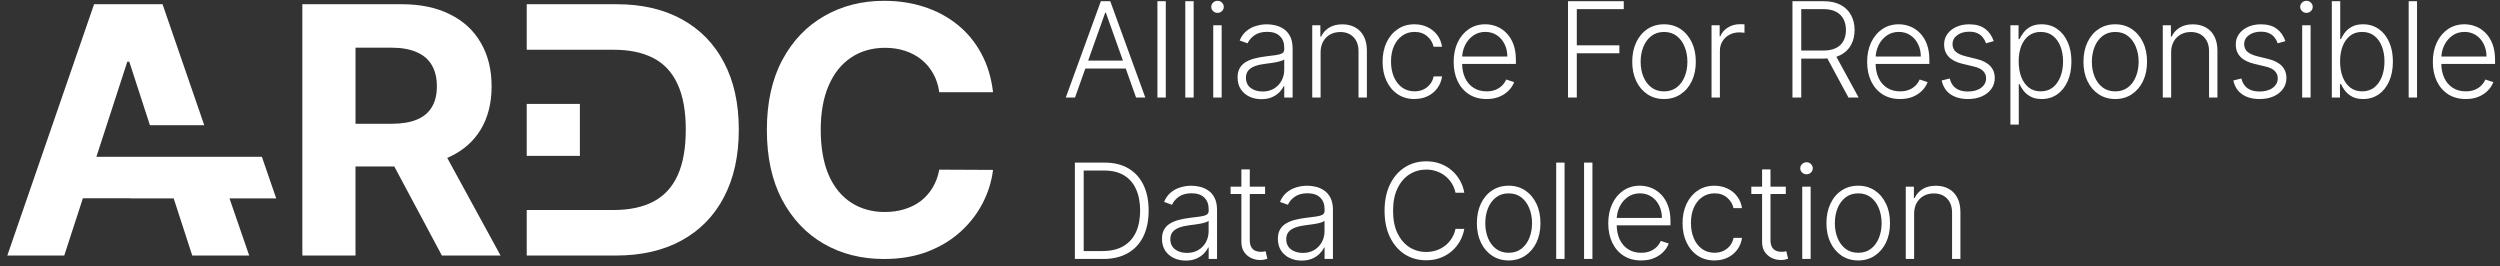 <svg xmlns="http://www.w3.org/2000/svg" width="319" height="34" viewBox="0 0 319 34" fill="none"><rect x="0" y="0" width="319" height="34" fill="#333333" stroke="none"/><g clip-path="url(#clip0_77_671)"><path d="M63.873 32.609L57.066 20.145C57.164 20.103 57.262 20.064 57.358 20.02C59.101 19.206 60.434 18.035 61.352 16.512C62.27 14.976 62.729 13.143 62.729 11.015C62.729 8.887 62.276 7.054 61.367 5.486C60.469 3.91 59.158 2.694 57.435 1.838C55.724 0.971 53.656 0.539 51.233 0.539H38.58V32.609H45.361V21.242H50.312L56.386 32.609H63.87H63.873ZM45.364 6.082H49.936C51.242 6.082 52.321 6.276 53.179 6.661C54.046 7.036 54.687 7.591 55.104 8.321C55.534 9.051 55.745 9.948 55.745 11.015C55.745 12.082 55.531 12.953 55.104 13.662C54.687 14.371 54.049 14.905 53.194 15.26C52.338 15.614 51.262 15.793 49.969 15.793H45.364V6.082Z" fill="white"></path><path d="M126.709 11.767H119.851C119.726 10.879 119.47 10.092 119.082 9.403C118.695 8.703 118.2 8.11 117.595 7.618C116.99 7.126 116.289 6.75 115.497 6.491C114.713 6.229 113.863 6.101 112.945 6.101C111.285 6.101 109.839 6.512 108.608 7.338C107.377 8.151 106.421 9.344 105.741 10.908C105.062 12.464 104.725 14.354 104.725 16.577C104.725 18.801 105.065 20.786 105.741 22.339C106.43 23.895 107.389 25.069 108.623 25.862C109.854 26.655 111.279 27.051 112.897 27.051C113.807 27.051 114.647 26.932 115.419 26.691C116.203 26.449 116.897 26.1 117.502 25.641C118.108 25.17 118.608 24.601 119.005 23.933C119.413 23.266 119.693 22.503 119.851 21.647L126.709 21.68C126.531 23.152 126.09 24.571 125.377 25.939C124.677 27.296 123.732 28.512 122.543 29.588C121.362 30.652 119.953 31.498 118.316 32.124C116.689 32.741 114.844 33.048 112.787 33.048C109.926 33.048 107.369 32.401 105.115 31.108C102.871 29.814 101.094 27.939 99.792 25.486C98.498 23.033 97.852 20.062 97.852 16.577C97.852 13.093 98.51 10.104 99.825 7.651C101.139 5.198 102.924 3.329 105.181 2.044C107.437 0.751 109.974 0.104 112.79 0.104C114.65 0.104 116.37 0.366 117.959 0.888C119.556 1.409 120.969 2.172 122.203 3.174C123.434 4.166 124.435 5.382 125.21 6.822C125.994 8.262 126.495 9.913 126.712 11.77L126.709 11.767Z" fill="white"></path><path d="M137.171 12.446H135.994L140.468 0.154H141.669L146.14 12.446H144.963L141.109 1.615H141.025L137.171 12.446ZM138.018 7.734H144.116V8.741H138.018V7.734ZM148.754 0.154V12.446H147.687V0.154H148.754ZM152.31 0.154V12.446H151.243V0.154H152.31ZM154.81 12.446V3.227H155.883V12.446H154.81ZM155.356 1.642C155.135 1.642 154.948 1.567 154.793 1.418C154.638 1.266 154.557 1.084 154.557 0.873C154.557 0.661 154.635 0.479 154.793 0.333C154.948 0.181 155.135 0.104 155.356 0.104C155.576 0.104 155.764 0.178 155.919 0.333C156.074 0.482 156.155 0.661 156.155 0.873C156.155 1.084 156.077 1.266 155.919 1.418C155.764 1.567 155.576 1.642 155.356 1.642ZM160.947 12.655C160.39 12.655 159.883 12.548 159.424 12.33C158.965 12.11 158.599 11.794 158.325 11.382C158.053 10.965 157.916 10.461 157.916 9.871C157.916 9.415 158.003 9.031 158.176 8.718C158.348 8.405 158.593 8.148 158.909 7.949C159.225 7.749 159.6 7.591 160.029 7.475C160.462 7.358 160.939 7.269 161.457 7.203C161.973 7.141 162.408 7.084 162.766 7.037C163.126 6.989 163.4 6.911 163.588 6.807C163.776 6.703 163.871 6.536 163.871 6.303V6.089C163.871 5.46 163.684 4.965 163.308 4.607C162.936 4.244 162.399 4.062 161.699 4.062C161.034 4.062 160.491 4.208 160.071 4.5C159.654 4.792 159.362 5.135 159.195 5.531L158.182 5.165C158.39 4.661 158.679 4.259 159.046 3.958C159.412 3.654 159.827 3.436 160.283 3.305C160.739 3.168 161.201 3.102 161.669 3.102C162.021 3.102 162.387 3.147 162.766 3.239C163.15 3.332 163.505 3.493 163.833 3.719C164.161 3.943 164.426 4.259 164.631 4.661C164.834 5.06 164.938 5.57 164.938 6.184V12.443H163.871V10.986H163.806C163.678 11.257 163.487 11.522 163.237 11.779C162.983 12.035 162.667 12.244 162.289 12.408C161.91 12.572 161.463 12.655 160.95 12.655H160.947ZM161.091 11.677C161.66 11.677 162.152 11.552 162.566 11.299C162.983 11.045 163.302 10.712 163.526 10.297C163.752 9.877 163.868 9.415 163.868 8.911V7.579C163.788 7.654 163.654 7.722 163.466 7.782C163.281 7.841 163.067 7.895 162.825 7.943C162.587 7.987 162.345 8.026 162.104 8.056C161.863 8.089 161.648 8.116 161.457 8.139C160.936 8.202 160.491 8.303 160.125 8.44C159.758 8.578 159.475 8.765 159.278 9.004C159.082 9.239 158.983 9.543 158.983 9.916C158.983 10.476 159.183 10.911 159.582 11.218C159.982 11.522 160.486 11.674 161.088 11.674L161.091 11.677ZM168.509 6.685V12.446H167.442V3.227H168.479V4.673H168.575C168.789 4.202 169.126 3.824 169.582 3.537C170.041 3.248 170.611 3.105 171.287 3.105C171.907 3.105 172.453 3.236 172.92 3.496C173.391 3.752 173.758 4.131 174.017 4.631C174.283 5.132 174.414 5.746 174.414 6.473V12.443H173.347V6.539C173.347 5.782 173.135 5.186 172.712 4.745C172.292 4.303 171.728 4.086 171.019 4.086C170.536 4.086 170.104 4.19 169.728 4.399C169.353 4.607 169.055 4.905 168.834 5.299C168.619 5.686 168.509 6.148 168.509 6.685ZM180.491 12.637C179.665 12.637 178.95 12.431 178.336 12.02C177.728 11.609 177.257 11.043 176.92 10.327C176.584 9.612 176.417 8.795 176.417 7.877C176.417 6.959 176.587 6.13 176.926 5.409C177.269 4.688 177.746 4.125 178.354 3.716C178.962 3.305 179.668 3.099 180.473 3.099C181.09 3.099 181.648 3.218 182.148 3.46C182.649 3.695 183.06 4.029 183.385 4.461C183.713 4.891 183.919 5.388 184.002 5.961H182.923C182.81 5.439 182.542 4.995 182.113 4.628C181.689 4.256 181.147 4.071 180.491 4.071C179.904 4.071 179.382 4.232 178.932 4.551C178.479 4.867 178.125 5.308 177.871 5.877C177.618 6.44 177.493 7.096 177.493 7.838C177.493 8.581 177.618 9.248 177.865 9.823C178.113 10.396 178.461 10.843 178.908 11.168C179.361 11.492 179.889 11.653 180.491 11.653C180.899 11.653 181.272 11.579 181.609 11.424C181.949 11.269 182.232 11.048 182.461 10.765C182.694 10.482 182.849 10.142 182.929 9.752H184.008C183.928 10.309 183.731 10.804 183.415 11.239C183.102 11.671 182.697 12.011 182.196 12.258C181.698 12.506 181.132 12.631 180.491 12.631V12.637ZM189.686 12.637C188.825 12.637 188.083 12.437 187.454 12.038C186.825 11.633 186.339 11.075 185.996 10.363C185.656 9.648 185.487 8.822 185.487 7.889C185.487 6.956 185.656 6.136 185.996 5.415C186.339 4.691 186.816 4.125 187.418 3.716C188.026 3.305 188.729 3.099 189.525 3.099C190.026 3.099 190.506 3.192 190.971 3.376C191.436 3.555 191.85 3.835 192.22 4.211C192.592 4.584 192.884 5.054 193.102 5.621C193.317 6.184 193.427 6.852 193.427 7.627V8.154H186.226V7.212H192.336C192.336 6.619 192.217 6.089 191.975 5.615C191.74 5.138 191.409 4.762 190.986 4.485C190.565 4.208 190.08 4.071 189.528 4.071C188.944 4.071 188.428 4.226 187.984 4.539C187.54 4.852 187.191 5.263 186.941 5.776C186.694 6.288 186.566 6.849 186.563 7.457V8.02C186.563 8.753 186.688 9.391 186.941 9.94C187.197 10.485 187.558 10.905 188.029 11.206C188.497 11.507 189.051 11.656 189.692 11.656C190.127 11.656 190.509 11.588 190.84 11.454C191.171 11.317 191.451 11.135 191.674 10.908C191.904 10.676 192.074 10.422 192.19 10.145L193.203 10.476C193.063 10.864 192.834 11.221 192.512 11.549C192.196 11.877 191.799 12.142 191.323 12.342C190.852 12.539 190.306 12.637 189.689 12.637H189.686ZM200.079 12.446V0.154H207.191V1.162H201.2V5.788H206.631V6.795H201.2V12.443H200.079V12.446ZM212.33 12.637C211.534 12.637 210.83 12.434 210.216 12.032C209.608 11.627 209.131 11.069 208.789 10.357C208.446 9.642 208.273 8.816 208.273 7.877C208.273 6.938 208.446 6.104 208.789 5.385C209.134 4.664 209.608 4.104 210.216 3.704C210.827 3.299 211.534 3.099 212.33 3.099C213.125 3.099 213.829 3.302 214.437 3.704C215.045 4.11 215.522 4.67 215.865 5.385C216.213 6.101 216.386 6.932 216.386 7.877C216.386 8.822 216.213 9.639 215.871 10.357C215.528 11.069 215.048 11.627 214.437 12.032C213.829 12.437 213.125 12.637 212.33 12.637ZM212.33 11.659C212.97 11.659 213.513 11.487 213.957 11.144C214.401 10.801 214.738 10.342 214.964 9.77C215.197 9.197 215.313 8.569 215.313 7.88C215.313 7.192 215.197 6.56 214.964 5.984C214.738 5.409 214.401 4.947 213.957 4.598C213.513 4.25 212.97 4.077 212.33 4.077C211.689 4.077 211.152 4.25 210.702 4.598C210.258 4.947 209.921 5.409 209.689 5.984C209.462 6.56 209.346 7.192 209.346 7.88C209.346 8.569 209.459 9.197 209.689 9.77C209.921 10.342 210.258 10.801 210.702 11.144C211.146 11.487 211.689 11.659 212.33 11.659ZM218.392 12.446V3.227H219.429V4.643H219.507C219.692 4.178 220.011 3.806 220.467 3.519C220.926 3.23 221.447 3.087 222.028 3.087C222.118 3.087 222.213 3.087 222.323 3.093C222.431 3.096 222.52 3.102 222.595 3.105V4.19C222.547 4.181 222.464 4.169 222.341 4.154C222.222 4.139 222.091 4.131 221.951 4.131C221.471 4.131 221.042 4.232 220.666 4.438C220.294 4.637 220.002 4.914 219.784 5.272C219.569 5.627 219.459 6.035 219.459 6.491V12.443H218.392V12.446ZM228.717 12.446V0.154H232.684C233.557 0.154 234.284 0.312 234.869 0.628C235.456 0.941 235.9 1.373 236.195 1.931C236.496 2.482 236.645 3.117 236.645 3.832C236.645 4.548 236.496 5.18 236.195 5.728C235.9 6.277 235.459 6.706 234.875 7.013C234.29 7.32 233.566 7.475 232.702 7.475H229.322V6.449H232.672C233.313 6.449 233.843 6.342 234.27 6.13C234.699 5.919 235.015 5.618 235.223 5.224C235.435 4.831 235.542 4.369 235.542 3.832C235.542 3.296 235.435 2.828 235.223 2.429C235.012 2.023 234.69 1.713 234.264 1.493C233.84 1.272 233.304 1.162 232.654 1.162H229.84V12.443H228.72L228.717 12.446ZM234.135 6.899L237.161 12.446H235.864L232.869 6.899H234.135ZM242.445 12.637C241.584 12.637 240.842 12.437 240.213 12.038C239.584 11.633 239.098 11.075 238.755 10.363C238.416 9.648 238.246 8.822 238.246 7.889C238.246 6.956 238.416 6.136 238.755 5.415C239.098 4.691 239.572 4.125 240.177 3.716C240.785 3.305 241.489 3.099 242.284 3.099C242.785 3.099 243.268 3.192 243.73 3.376C244.195 3.555 244.609 3.835 244.979 4.211C245.351 4.584 245.646 5.054 245.861 5.621C246.076 6.184 246.186 6.852 246.186 7.627V8.154H238.985V7.212H245.095C245.095 6.619 244.976 6.089 244.734 5.615C244.499 5.138 244.168 4.762 243.745 4.485C243.325 4.208 242.839 4.071 242.287 4.071C241.703 4.071 241.19 4.226 240.746 4.539C240.302 4.852 239.954 5.263 239.703 5.776C239.456 6.288 239.328 6.849 239.325 7.457V8.02C239.325 8.753 239.45 9.391 239.703 9.94C239.96 10.485 240.32 10.905 240.788 11.206C241.256 11.507 241.81 11.656 242.451 11.656C242.886 11.656 243.271 11.588 243.599 11.454C243.93 11.317 244.21 11.135 244.433 10.908C244.66 10.676 244.833 10.422 244.949 10.145L245.962 10.476C245.822 10.864 245.593 11.221 245.274 11.549C244.958 11.877 244.562 12.142 244.085 12.342C243.614 12.539 243.068 12.637 242.451 12.637H242.445ZM254.394 5.248L253.417 5.525C253.321 5.248 253.184 4.998 253.008 4.774C252.833 4.551 252.603 4.372 252.32 4.241C252.04 4.11 251.691 4.044 251.277 4.044C250.654 4.044 250.141 4.193 249.742 4.488C249.342 4.783 249.143 5.168 249.143 5.636C249.143 6.032 249.28 6.354 249.551 6.601C249.828 6.846 250.251 7.04 250.824 7.183L252.216 7.525C252.988 7.713 253.566 8.011 253.95 8.42C254.338 8.828 254.532 9.341 254.532 9.955C254.532 10.476 254.388 10.938 254.099 11.341C253.81 11.746 253.408 12.062 252.892 12.294C252.38 12.524 251.786 12.637 251.11 12.637C250.21 12.637 249.468 12.434 248.883 12.032C248.299 11.624 247.924 11.037 247.76 10.268L248.785 10.014C248.916 10.563 249.175 10.977 249.56 11.257C249.947 11.537 250.457 11.677 251.092 11.677C251.801 11.677 252.368 11.519 252.791 11.203C253.214 10.884 253.426 10.482 253.426 10.002C253.426 9.63 253.301 9.317 253.053 9.066C252.806 8.81 252.43 8.622 251.924 8.503L250.418 8.142C249.62 7.952 249.026 7.648 248.642 7.23C248.257 6.813 248.067 6.297 248.067 5.683C248.067 5.177 248.204 4.73 248.481 4.345C248.758 3.958 249.137 3.654 249.623 3.433C250.108 3.212 250.66 3.102 251.28 3.102C252.123 3.102 252.797 3.293 253.304 3.677C253.81 4.059 254.177 4.581 254.4 5.251L254.394 5.248ZM256.528 15.901V3.227H257.566V4.986H257.691C257.819 4.709 257.995 4.429 258.218 4.139C258.442 3.847 258.737 3.6 259.107 3.4C259.479 3.201 259.947 3.099 260.511 3.099C261.271 3.099 261.935 3.299 262.502 3.698C263.074 4.095 263.518 4.649 263.834 5.367C264.153 6.08 264.314 6.908 264.314 7.859C264.314 8.81 264.153 9.645 263.834 10.363C263.518 11.078 263.074 11.639 262.502 12.038C261.932 12.437 261.274 12.637 260.522 12.637C259.965 12.637 259.5 12.536 259.125 12.336C258.752 12.136 258.451 11.889 258.218 11.597C257.992 11.302 257.813 11.013 257.691 10.732H257.596V15.901H256.526H256.528ZM257.584 7.841C257.584 8.586 257.694 9.245 257.914 9.82C258.138 10.393 258.46 10.843 258.874 11.171C259.294 11.495 259.801 11.656 260.397 11.656C260.993 11.656 261.524 11.49 261.944 11.153C262.367 10.813 262.689 10.354 262.91 9.779C263.133 9.203 263.247 8.557 263.247 7.841C263.247 7.126 263.136 6.494 262.916 5.928C262.698 5.359 262.379 4.908 261.956 4.578C261.533 4.241 261.011 4.074 260.397 4.074C259.783 4.074 259.286 4.235 258.865 4.56C258.445 4.879 258.126 5.323 257.906 5.892C257.688 6.455 257.581 7.105 257.581 7.841H257.584ZM269.905 12.637C269.109 12.637 268.406 12.434 267.792 12.032C267.184 11.627 266.707 11.069 266.364 10.357C266.019 9.642 265.849 8.816 265.849 7.877C265.849 6.938 266.022 6.104 266.364 5.385C266.707 4.664 267.184 4.104 267.792 3.704C268.403 3.299 269.109 3.099 269.905 3.099C270.701 3.099 271.405 3.302 272.013 3.704C272.621 4.11 273.098 4.67 273.44 5.385C273.789 6.101 273.962 6.932 273.962 7.877C273.962 8.822 273.789 9.639 273.446 10.357C273.103 11.069 272.624 11.627 272.013 12.032C271.405 12.437 270.701 12.637 269.905 12.637ZM269.905 11.659C270.546 11.659 271.089 11.487 271.533 11.144C271.977 10.801 272.314 10.342 272.54 9.77C272.773 9.197 272.889 8.569 272.889 7.88C272.889 7.192 272.773 6.56 272.54 5.984C272.314 5.409 271.977 4.947 271.533 4.598C271.089 4.25 270.546 4.077 269.905 4.077C269.264 4.077 268.728 4.25 268.278 4.598C267.834 4.947 267.497 5.409 267.265 5.984C267.038 6.56 266.922 7.192 266.922 7.88C266.922 8.569 267.035 9.197 267.265 9.77C267.497 10.342 267.834 10.801 268.278 11.144C268.722 11.487 269.264 11.659 269.905 11.659ZM277.038 6.685V12.446H275.971V3.227H277.008V4.673H277.103C277.318 4.202 277.655 3.824 278.111 3.537C278.57 3.248 279.139 3.105 279.816 3.105C280.436 3.105 280.981 3.236 281.449 3.496C281.92 3.752 282.287 4.131 282.546 4.631C282.811 5.132 282.942 5.746 282.942 6.473V12.443H281.875V6.539C281.875 5.782 281.664 5.186 281.24 4.745C280.82 4.303 280.257 4.086 279.547 4.086C279.065 4.086 278.632 4.19 278.257 4.399C277.881 4.607 277.583 4.905 277.363 5.299C277.148 5.686 277.038 6.148 277.038 6.685ZM291.613 5.248L290.635 5.525C290.54 5.248 290.403 4.998 290.227 4.774C290.051 4.551 289.822 4.372 289.535 4.241C289.255 4.11 288.906 4.044 288.492 4.044C287.869 4.044 287.357 4.193 286.957 4.488C286.558 4.783 286.358 5.168 286.358 5.636C286.358 6.032 286.495 6.354 286.766 6.601C287.044 6.846 287.467 7.04 288.039 7.183L289.431 7.525C290.203 7.713 290.781 8.011 291.166 8.42C291.553 8.828 291.747 9.341 291.747 9.955C291.747 10.476 291.604 10.938 291.315 11.341C291.026 11.746 290.626 12.062 290.108 12.294C289.595 12.524 289.002 12.637 288.325 12.637C287.425 12.637 286.683 12.434 286.099 12.032C285.515 11.624 285.139 11.037 284.975 10.268L286 10.014C286.132 10.563 286.391 10.977 286.775 11.257C287.163 11.537 287.673 11.677 288.307 11.677C289.017 11.677 289.583 11.519 290.006 11.203C290.43 10.884 290.641 10.482 290.641 10.002C290.641 9.63 290.516 9.317 290.269 9.066C290.021 8.81 289.646 8.622 289.139 8.503L287.634 8.142C286.832 7.952 286.242 7.648 285.857 7.23C285.473 6.813 285.282 6.297 285.282 5.683C285.282 5.177 285.419 4.73 285.696 4.345C285.974 3.958 286.352 3.654 286.838 3.433C287.324 3.212 287.875 3.102 288.495 3.102C289.339 3.102 290.012 3.293 290.519 3.677C291.026 4.059 291.392 4.581 291.616 5.251L291.613 5.248ZM293.759 12.446V3.227H294.832V12.446H293.759ZM294.304 1.642C294.084 1.642 293.896 1.567 293.741 1.418C293.586 1.266 293.505 1.084 293.505 0.873C293.505 0.661 293.583 0.479 293.741 0.333C293.896 0.181 294.087 0.104 294.304 0.104C294.522 0.104 294.713 0.178 294.868 0.333C295.023 0.482 295.103 0.661 295.103 0.873C295.103 1.084 295.026 1.266 294.868 1.418C294.713 1.567 294.525 1.642 294.304 1.642ZM297.541 12.446V0.154H298.614V4.986H298.71C298.829 4.709 299.002 4.426 299.225 4.133C299.452 3.841 299.753 3.597 300.119 3.4C300.492 3.201 300.96 3.099 301.523 3.099C302.28 3.099 302.945 3.299 303.517 3.698C304.09 4.095 304.537 4.649 304.856 5.367C305.174 6.08 305.335 6.908 305.335 7.859C305.335 8.81 305.174 9.645 304.856 10.363C304.54 11.078 304.095 11.639 303.523 12.038C302.954 12.437 302.295 12.637 301.544 12.637C300.984 12.637 300.516 12.536 300.14 12.336C299.768 12.136 299.47 11.889 299.24 11.597C299.011 11.302 298.835 11.013 298.713 10.732H298.581V12.443H297.544L297.541 12.446ZM298.596 7.841C298.596 8.586 298.707 9.245 298.927 9.82C299.151 10.393 299.473 10.843 299.887 11.171C300.307 11.495 300.814 11.656 301.41 11.656C302.006 11.656 302.54 11.49 302.963 11.153C303.386 10.813 303.708 10.354 303.929 9.779C304.149 9.203 304.259 8.557 304.259 7.841C304.259 7.126 304.149 6.494 303.929 5.928C303.714 5.359 303.392 4.908 302.969 4.578C302.546 4.241 302.024 4.074 301.407 4.074C300.79 4.074 300.295 4.235 299.878 4.56C299.461 4.879 299.145 5.323 298.924 5.892C298.704 6.455 298.593 7.105 298.593 7.841H298.596ZM308.414 0.154V12.446H307.347V0.154H308.414ZM314.629 12.637C313.767 12.637 313.025 12.437 312.396 12.038C311.767 11.633 311.282 11.075 310.939 10.363C310.599 9.648 310.429 8.822 310.429 7.889C310.429 6.956 310.599 6.136 310.939 5.415C311.282 4.691 311.759 4.125 312.361 3.716C312.969 3.305 313.672 3.099 314.468 3.099C314.969 3.099 315.451 3.192 315.913 3.376C316.378 3.555 316.793 3.835 317.162 4.211C317.535 4.584 317.827 5.054 318.045 5.621C318.259 6.184 318.369 6.852 318.369 7.627V8.154H311.168V7.212H317.279C317.279 6.619 317.159 6.089 316.918 5.615C316.682 5.138 316.352 4.762 315.928 4.485C315.508 4.208 315.022 4.071 314.471 4.071C313.887 4.071 313.374 4.226 312.93 4.539C312.486 4.852 312.137 5.263 311.887 5.776C311.639 6.288 311.511 6.849 311.508 7.457V8.02C311.508 8.753 311.633 9.391 311.887 9.94C312.143 10.485 312.504 10.905 312.972 11.206C313.44 11.507 313.994 11.656 314.635 11.656C315.07 11.656 315.454 11.588 315.782 11.454C316.113 11.317 316.393 11.135 316.617 10.908C316.843 10.676 317.016 10.422 317.132 10.145L318.146 10.476C318.006 10.864 317.776 11.221 317.457 11.549C317.141 11.877 316.745 12.142 316.268 12.342C315.797 12.539 315.252 12.637 314.635 12.637H314.629ZM140.754 33.042H137.154V20.75H140.972C142.143 20.75 143.148 20.995 143.979 21.483C144.817 21.972 145.454 22.673 145.899 23.585C146.343 24.497 146.566 25.591 146.566 26.866C146.566 28.142 146.34 29.26 145.881 30.187C145.428 31.108 144.769 31.814 143.899 32.306C143.034 32.798 141.985 33.045 140.754 33.045V33.042ZM138.277 32.032H140.692C141.747 32.032 142.632 31.823 143.344 31.409C144.057 30.991 144.59 30.398 144.948 29.626C145.302 28.854 145.481 27.933 145.481 26.866C145.478 25.805 145.302 24.893 144.954 24.13C144.611 23.367 144.098 22.78 143.419 22.372C142.742 21.963 141.908 21.761 140.909 21.761H138.28V32.035L138.277 32.032ZM151.299 33.251C150.742 33.251 150.235 33.143 149.776 32.926C149.317 32.705 148.951 32.389 148.676 31.978C148.405 31.561 148.268 31.057 148.268 30.467C148.268 30.011 148.355 29.626 148.527 29.313C148.7 29 148.945 28.744 149.261 28.544C149.577 28.345 149.952 28.187 150.384 28.07C150.817 27.954 151.293 27.865 151.812 27.799C152.328 27.734 152.763 27.68 153.121 27.632C153.481 27.585 153.755 27.507 153.943 27.406C154.131 27.302 154.226 27.135 154.226 26.902V26.688C154.226 26.059 154.039 25.564 153.663 25.206C153.29 24.843 152.754 24.661 152.053 24.661C151.389 24.661 150.846 24.807 150.426 25.099C150.009 25.391 149.717 25.737 149.55 26.13L148.536 25.764C148.745 25.26 149.031 24.857 149.401 24.556C149.77 24.252 150.182 24.035 150.638 23.901C151.094 23.764 151.556 23.698 152.024 23.698C152.375 23.698 152.742 23.743 153.121 23.835C153.505 23.927 153.86 24.088 154.188 24.315C154.515 24.538 154.781 24.852 154.986 25.257C155.189 25.656 155.293 26.166 155.293 26.78V33.039H154.226V31.582H154.161C154.033 31.853 153.842 32.118 153.591 32.374C153.338 32.631 153.022 32.839 152.644 33.003C152.265 33.167 151.818 33.251 151.305 33.251H151.299ZM151.442 32.273C152.012 32.273 152.504 32.148 152.918 31.895C153.335 31.641 153.654 31.307 153.878 30.893C154.104 30.473 154.22 30.011 154.22 29.507V28.175C154.14 28.249 154.006 28.318 153.818 28.378C153.633 28.437 153.419 28.491 153.177 28.538C152.936 28.583 152.697 28.622 152.456 28.652C152.214 28.684 152 28.711 151.809 28.735C151.287 28.801 150.843 28.899 150.477 29.036C150.11 29.173 149.827 29.361 149.63 29.599C149.434 29.835 149.335 30.139 149.335 30.512C149.335 31.072 149.535 31.507 149.934 31.814C150.334 32.118 150.837 32.27 151.439 32.27L151.442 32.273ZM161.424 23.823V24.753H157.025V23.823H161.424ZM158.399 21.615H159.472V30.634C159.472 31.018 159.538 31.319 159.669 31.54C159.8 31.755 159.973 31.91 160.184 32.002C160.396 32.091 160.623 32.133 160.864 32.133C161.004 32.133 161.123 32.124 161.225 32.109C161.326 32.088 161.412 32.07 161.49 32.05L161.719 33.015C161.615 33.054 161.487 33.093 161.335 33.123C161.183 33.158 160.995 33.176 160.772 33.176C160.378 33.176 160.003 33.09 159.636 32.917C159.275 32.744 158.98 32.488 158.748 32.148C158.515 31.808 158.399 31.385 158.399 30.881V21.609V21.615ZM166.089 33.251C165.532 33.251 165.025 33.143 164.566 32.926C164.107 32.705 163.74 32.389 163.466 31.978C163.195 31.561 163.058 31.057 163.058 30.467C163.058 30.011 163.144 29.626 163.317 29.313C163.49 29 163.734 28.744 164.05 28.544C164.366 28.345 164.742 28.187 165.174 28.07C165.606 27.954 166.083 27.865 166.602 27.799C167.117 27.734 167.552 27.68 167.91 27.632C168.271 27.585 168.545 27.507 168.733 27.406C168.921 27.302 169.016 27.135 169.016 26.902V26.688C169.016 26.059 168.828 25.564 168.453 25.206C168.08 24.843 167.544 24.661 166.843 24.661C166.178 24.661 165.636 24.807 165.216 25.099C164.798 25.391 164.506 25.737 164.339 26.13L163.326 25.764C163.535 25.26 163.821 24.857 164.19 24.556C164.56 24.252 164.971 24.035 165.427 23.901C165.883 23.764 166.345 23.698 166.813 23.698C167.165 23.698 167.532 23.743 167.91 23.835C168.295 23.927 168.649 24.088 168.977 24.315C169.305 24.538 169.57 24.852 169.776 25.257C169.979 25.656 170.083 26.166 170.083 26.78V33.039H169.016V31.582H168.95C168.822 31.853 168.631 32.118 168.381 32.374C168.128 32.631 167.812 32.839 167.433 33.003C167.055 33.167 166.608 33.251 166.095 33.251H166.089ZM166.232 32.273C166.801 32.273 167.293 32.148 167.707 31.895C168.125 31.641 168.444 31.307 168.667 30.893C168.894 30.473 169.01 30.011 169.01 29.507V28.175C168.929 28.249 168.795 28.318 168.608 28.378C168.423 28.437 168.208 28.491 167.967 28.538C167.725 28.583 167.487 28.622 167.245 28.652C167.007 28.684 166.789 28.711 166.599 28.735C166.077 28.801 165.636 28.899 165.266 29.036C164.9 29.173 164.617 29.361 164.42 29.599C164.223 29.835 164.125 30.139 164.125 30.512C164.125 31.072 164.324 31.507 164.724 31.814C165.123 32.118 165.627 32.27 166.229 32.27L166.232 32.273ZM186.846 24.592H185.719C185.636 24.172 185.484 23.784 185.263 23.427C185.045 23.066 184.774 22.753 184.446 22.485C184.118 22.217 183.746 22.008 183.329 21.862C182.911 21.713 182.461 21.638 181.978 21.638C181.203 21.638 180.494 21.841 179.853 22.244C179.218 22.649 178.706 23.242 178.324 24.026C177.943 24.807 177.755 25.764 177.755 26.896C177.755 28.029 177.946 28.997 178.324 29.775C178.709 30.556 179.218 31.146 179.853 31.552C180.494 31.951 181.2 32.151 181.978 32.151C182.461 32.151 182.911 32.076 183.329 31.93C183.746 31.781 184.115 31.576 184.446 31.313C184.774 31.045 185.045 30.732 185.263 30.372C185.484 30.011 185.636 29.62 185.719 29.2H186.846C186.744 29.763 186.557 30.291 186.282 30.78C186.011 31.263 185.662 31.689 185.239 32.053C184.819 32.416 184.336 32.699 183.788 32.905C183.239 33.108 182.637 33.212 181.981 33.212C180.95 33.212 180.032 32.953 179.233 32.437C178.432 31.918 177.806 31.185 177.35 30.24C176.897 29.296 176.67 28.181 176.67 26.899C176.67 25.617 176.897 24.5 177.35 23.555C177.806 22.61 178.435 21.88 179.233 21.364C180.032 20.843 180.95 20.583 181.981 20.583C182.637 20.583 183.239 20.685 183.788 20.89C184.336 21.09 184.819 21.373 185.239 21.743C185.662 22.106 186.011 22.53 186.282 23.015C186.56 23.498 186.747 24.026 186.846 24.595V24.592ZM192.506 33.233C191.71 33.233 191.007 33.03 190.393 32.628C189.785 32.222 189.308 31.665 188.965 30.953C188.622 30.237 188.449 29.409 188.449 28.473C188.449 27.537 188.622 26.699 188.965 25.981C189.308 25.26 189.785 24.699 190.393 24.3C191.004 23.895 191.71 23.695 192.506 23.695C193.302 23.695 194.005 23.898 194.613 24.3C195.221 24.705 195.698 25.266 196.041 25.981C196.389 26.696 196.562 27.528 196.562 28.473C196.562 29.418 196.389 30.234 196.047 30.953C195.701 31.665 195.224 32.222 194.613 32.628C194.005 33.033 193.302 33.233 192.506 33.233ZM192.506 32.255C193.147 32.255 193.689 32.082 194.133 31.74C194.577 31.397 194.914 30.938 195.141 30.366C195.373 29.793 195.489 29.164 195.489 28.476C195.489 27.787 195.373 27.155 195.141 26.58C194.911 26.005 194.577 25.543 194.133 25.194C193.689 24.846 193.147 24.673 192.506 24.673C191.865 24.673 191.328 24.846 190.878 25.194C190.434 25.543 190.097 26.005 189.865 26.58C189.636 27.155 189.522 27.787 189.522 28.476C189.522 29.164 189.636 29.793 189.865 30.366C190.097 30.938 190.434 31.397 190.878 31.74C191.323 32.082 191.865 32.255 192.506 32.255ZM199.638 20.75V33.042H198.571V20.75H199.638ZM203.194 20.75V33.042H202.127V20.75H203.194ZM209.412 33.233C208.55 33.233 207.808 33.033 207.179 32.634C206.55 32.228 206.064 31.671 205.722 30.959C205.382 30.243 205.212 29.418 205.212 28.485C205.212 27.552 205.382 26.732 205.722 26.011C206.064 25.287 206.541 24.72 207.143 24.312C207.751 23.901 208.455 23.695 209.251 23.695C209.751 23.695 210.231 23.787 210.696 23.972C211.161 24.151 211.576 24.431 211.945 24.807C212.318 25.179 212.61 25.65 212.827 26.217C213.042 26.78 213.152 27.448 213.152 28.223V28.75H205.951V27.808H212.061C212.061 27.215 211.942 26.684 211.701 26.211C211.465 25.734 211.134 25.358 210.711 25.084C210.291 24.807 209.805 24.67 209.254 24.67C208.669 24.67 208.154 24.825 207.71 25.138C207.266 25.451 206.917 25.862 206.666 26.375C206.419 26.887 206.291 27.448 206.288 28.056V28.619C206.288 29.352 206.413 29.99 206.666 30.538C206.923 31.084 207.283 31.504 207.754 31.805C208.222 32.106 208.777 32.255 209.418 32.255C209.853 32.255 210.234 32.187 210.565 32.05C210.896 31.912 211.176 31.731 211.4 31.504C211.629 31.272 211.799 31.018 211.915 30.741L212.929 31.072C212.789 31.459 212.559 31.817 212.237 32.145C211.921 32.473 211.525 32.738 211.048 32.938C210.577 33.135 210.032 33.233 209.415 33.233H209.412ZM218.768 33.233C217.942 33.233 217.224 33.027 216.613 32.616C216.005 32.205 215.534 31.638 215.197 30.923C214.86 30.208 214.693 29.391 214.693 28.476C214.693 27.561 214.863 26.729 215.203 26.008C215.549 25.287 216.023 24.723 216.631 24.315C217.239 23.904 217.945 23.698 218.75 23.698C219.367 23.698 219.924 23.817 220.425 24.059C220.926 24.294 221.337 24.628 221.662 25.06C221.99 25.489 222.195 25.987 222.279 26.559H221.197C221.084 26.038 220.815 25.594 220.386 25.227C219.963 24.854 219.423 24.67 218.765 24.67C218.177 24.67 217.656 24.831 217.203 25.149C216.75 25.465 216.395 25.907 216.142 26.476C215.888 27.039 215.763 27.695 215.763 28.437C215.763 29.179 215.888 29.847 216.136 30.422C216.383 30.994 216.732 31.442 217.179 31.766C217.632 32.091 218.16 32.252 218.765 32.252C219.173 32.252 219.546 32.175 219.882 32.023C220.222 31.868 220.505 31.647 220.735 31.364C220.967 31.081 221.122 30.741 221.203 30.351H222.282C222.201 30.908 222.005 31.403 221.689 31.838C221.376 32.27 220.97 32.61 220.47 32.857C219.975 33.105 219.405 33.23 218.765 33.23L218.768 33.233ZM227.867 23.823V24.753H223.468V23.823H227.867ZM224.842 21.615H225.915V30.634C225.915 31.018 225.981 31.319 226.112 31.54C226.243 31.755 226.416 31.91 226.627 32.002C226.839 32.091 227.066 32.133 227.307 32.133C227.447 32.133 227.566 32.124 227.668 32.109C227.769 32.088 227.855 32.07 227.933 32.05L228.162 33.015C228.058 33.054 227.93 33.093 227.778 33.123C227.626 33.158 227.438 33.176 227.215 33.176C226.821 33.176 226.446 33.09 226.079 32.917C225.718 32.744 225.423 32.488 225.191 32.148C224.958 31.808 224.842 31.385 224.842 30.881V21.609V21.615ZM229.966 33.042V23.823H231.039V33.042H229.966ZM230.511 22.238C230.291 22.238 230.103 22.163 229.948 22.017C229.793 21.865 229.712 21.683 229.712 21.471C229.712 21.26 229.79 21.078 229.948 20.932C230.103 20.78 230.291 20.703 230.511 20.703C230.732 20.703 230.919 20.777 231.074 20.932C231.229 21.081 231.31 21.26 231.31 21.471C231.31 21.683 231.232 21.865 231.074 22.017C230.919 22.166 230.729 22.238 230.511 22.238ZM237.11 33.233C236.314 33.233 235.611 33.03 234.997 32.628C234.389 32.222 233.912 31.665 233.569 30.953C233.226 30.237 233.054 29.409 233.054 28.473C233.054 27.537 233.226 26.699 233.569 25.981C233.912 25.26 234.389 24.699 234.997 24.3C235.608 23.895 236.314 23.695 237.11 23.695C237.906 23.695 238.609 23.898 239.217 24.3C239.825 24.705 240.302 25.266 240.645 25.981C240.994 26.696 241.167 27.528 241.167 28.473C241.167 29.418 240.994 30.234 240.651 30.953C240.305 31.665 239.828 32.222 239.217 32.628C238.609 33.033 237.906 33.233 237.11 33.233ZM237.11 32.255C237.751 32.255 238.293 32.082 238.737 31.74C239.182 31.397 239.518 30.938 239.745 30.366C239.977 29.793 240.094 29.164 240.094 28.476C240.094 27.787 239.977 27.155 239.745 26.58C239.515 26.005 239.182 25.543 238.737 25.194C238.293 24.846 237.751 24.673 237.11 24.673C236.469 24.673 235.933 24.846 235.483 25.194C235.039 25.543 234.702 26.005 234.469 26.58C234.24 27.155 234.127 27.787 234.127 28.476C234.127 29.164 234.24 29.793 234.469 30.366C234.702 30.938 235.039 31.397 235.483 31.74C235.927 32.082 236.469 32.255 237.11 32.255ZM244.243 27.281V33.042H243.176V23.823H244.213V25.269H244.308C244.523 24.798 244.86 24.419 245.316 24.133C245.775 23.844 246.344 23.701 247.02 23.701C247.64 23.701 248.186 23.832 248.654 24.091C249.125 24.348 249.491 24.726 249.754 25.227C250.019 25.728 250.15 26.342 250.15 27.069V33.039H249.083V27.135C249.083 26.378 248.871 25.781 248.445 25.34C248.025 24.899 247.462 24.682 246.752 24.682C246.266 24.682 245.837 24.786 245.462 24.994C245.086 25.203 244.788 25.504 244.567 25.895C244.35 26.282 244.243 26.744 244.243 27.281Z" fill="white"></path><path d="M73.992 13.26H67.211V19.889H73.992V13.26Z" fill="white"></path><path d="M92.376 7.96C91.124 5.57 89.332 3.737 87.005 2.464C84.677 1.179 81.899 0.539 78.674 0.539H67.211V6.348H78.313C80.316 6.348 82.003 6.702 83.371 7.412C84.739 8.121 85.768 9.227 86.456 10.732C87.157 12.234 87.505 14.172 87.505 16.541C87.505 18.911 87.157 20.884 86.456 22.398C85.768 23.9 84.734 25.012 83.356 25.733C81.988 26.443 80.304 26.797 78.298 26.797H67.211V32.607H78.579C81.836 32.607 84.635 31.966 86.972 30.681C89.321 29.396 91.121 27.555 92.376 25.152C93.639 22.75 94.271 19.88 94.271 16.538C94.271 13.197 93.639 10.348 92.376 7.957V7.96Z" fill="white"></path><path d="M35.244 25.313L33.414 20.005H27.453H24.907H20.439H16.702H12.3L16.246 7.868H16.496L19.128 15.975H26.061L20.741 0.539H12.005L0.932 32.609H8.198L10.577 25.298H16.702V25.313H22.162L24.532 32.609H31.799L29.283 25.313H35.244Z" fill="white"></path></g><defs><clipPath id="clip0_77_671"><rect width="317.437" height="33.15" fill="white" transform="translate(0.932 0.101)"></rect></clipPath></defs></svg>